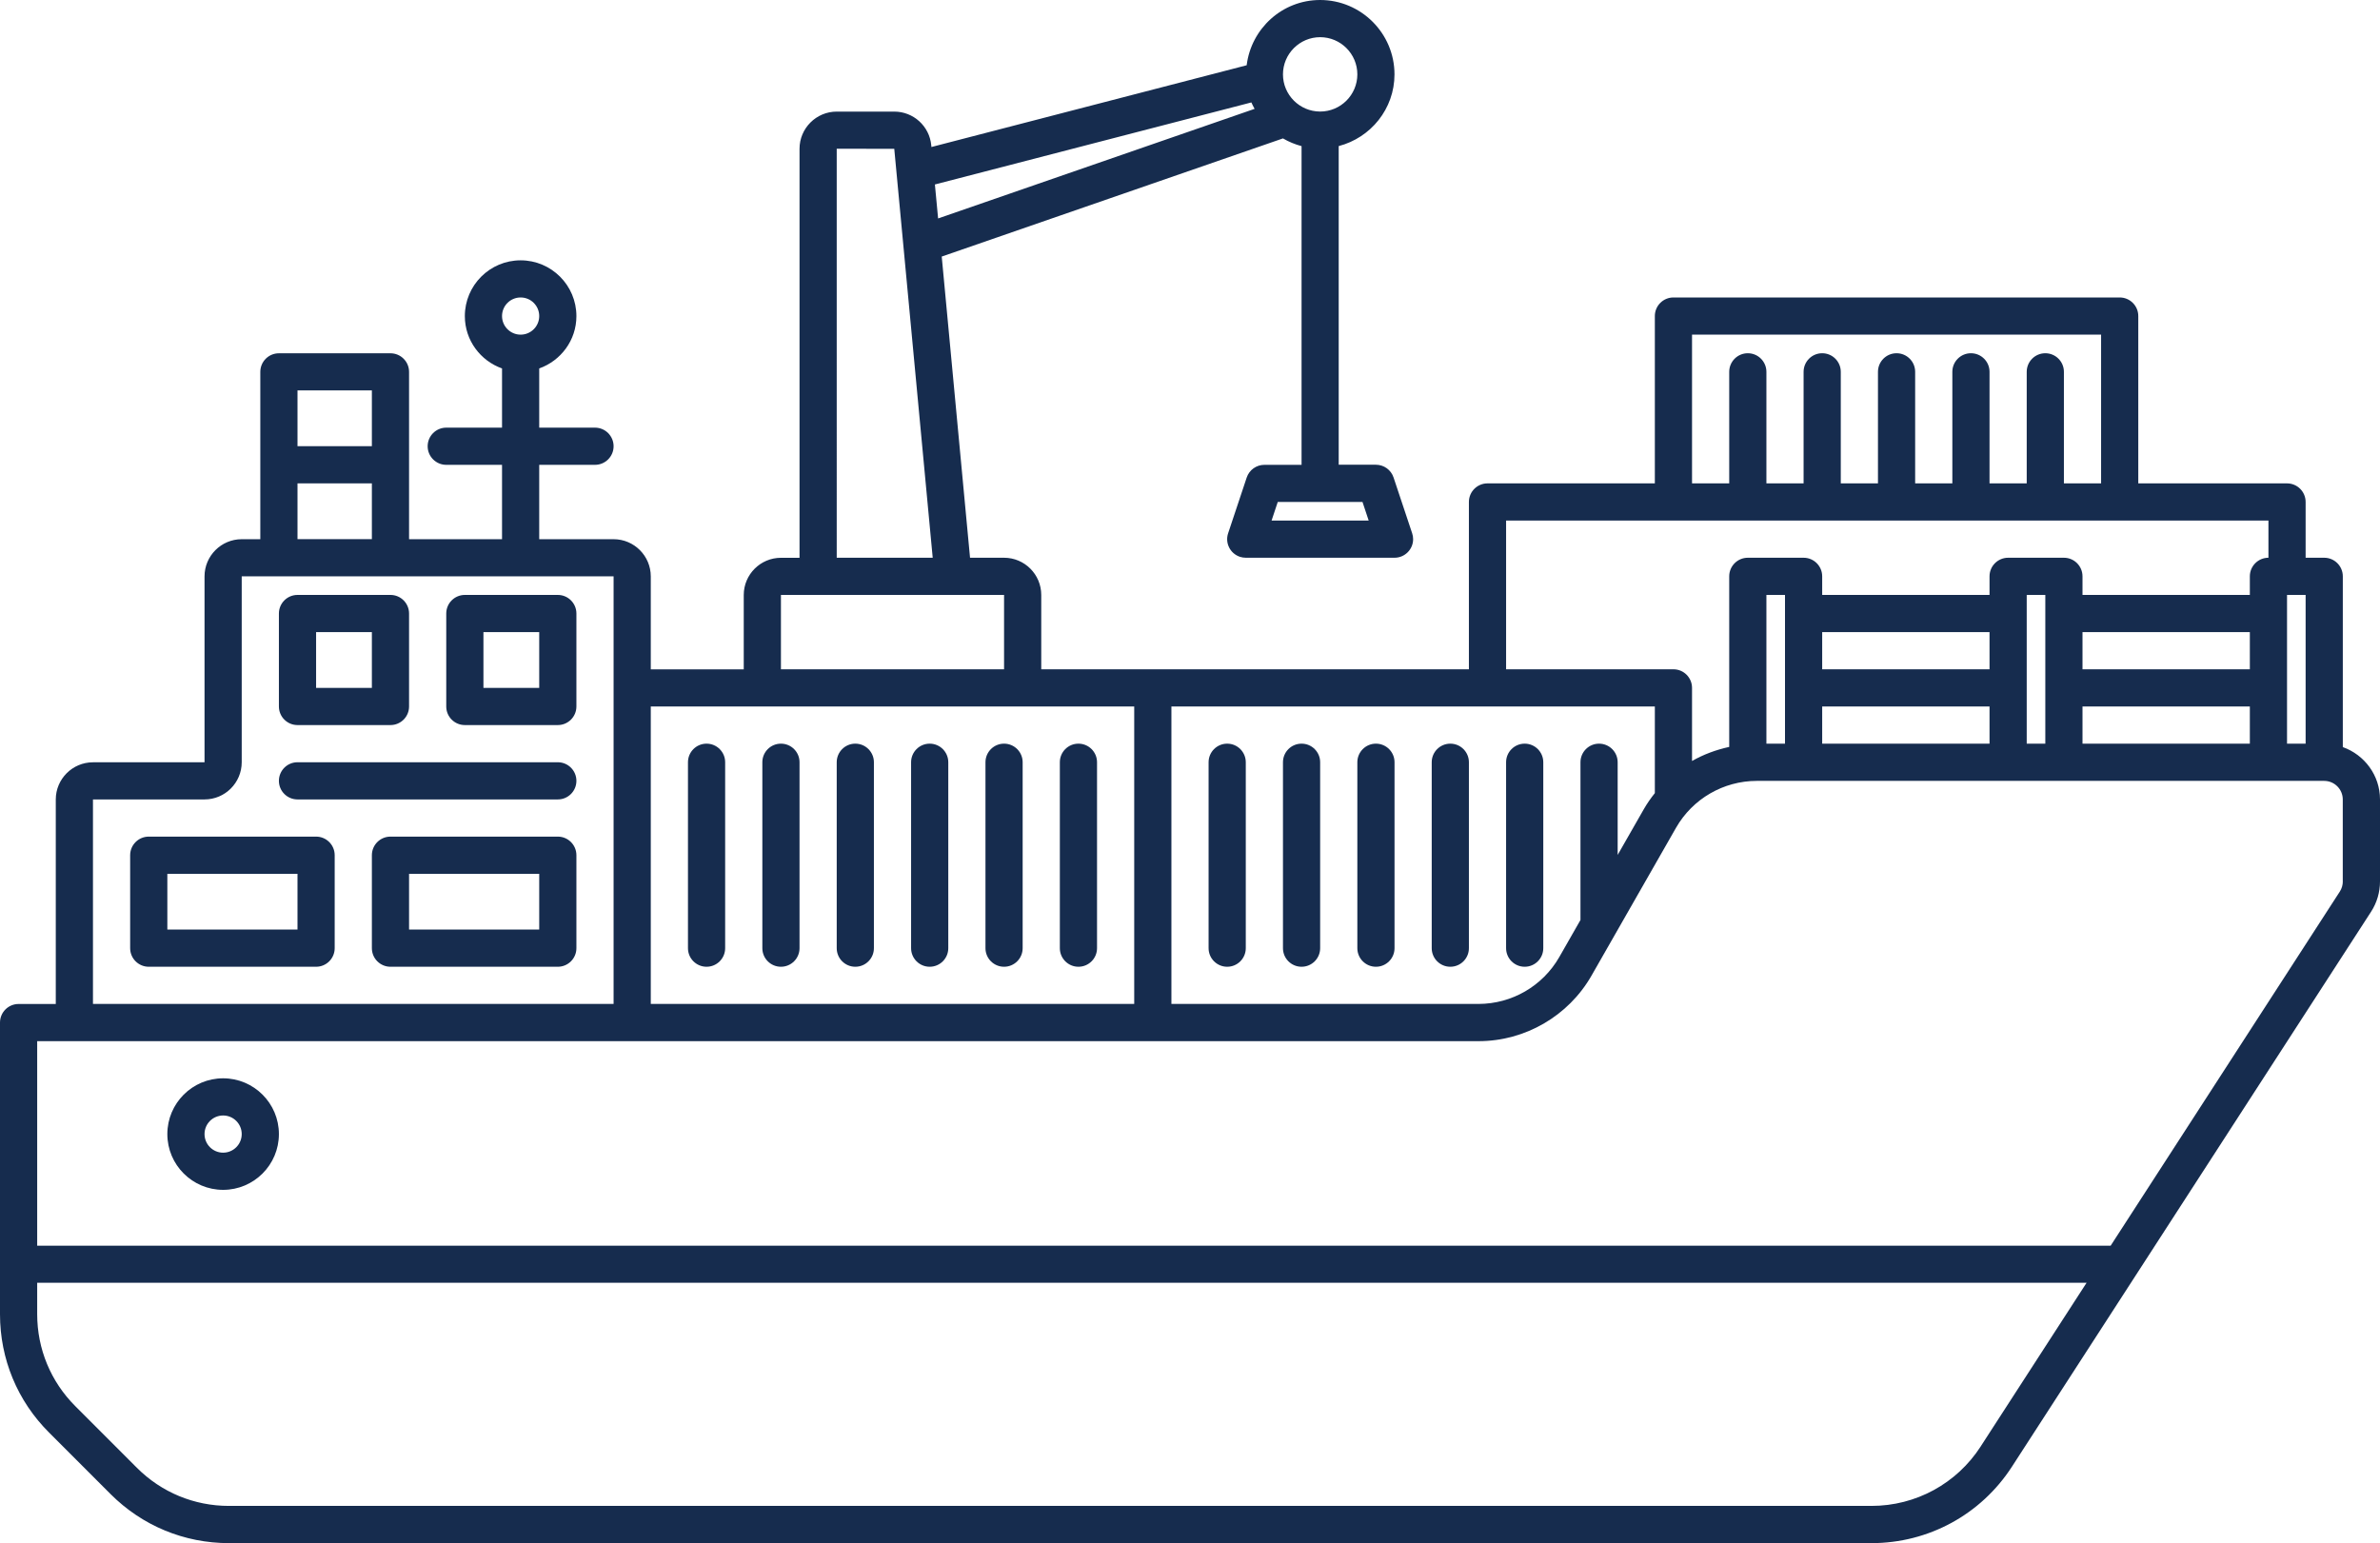 <?xml version="1.0" encoding="UTF-8"?>
<svg xmlns="http://www.w3.org/2000/svg" id="Layer_1" data-name="Layer 1" viewBox="0 0 512 332">
  <defs>
    <style>
      .cls-1 {
        fill: #162c4e;
      }
    </style>
  </defs>
  <path class="cls-1" d="M504,160.74v-36.74c0-2.21-1.79-4-4-4h-4v-12c0-2.21-1.79-4-4-4h-32v-36c0-2.21-1.79-4-4-4h-96c-2.21,0-4,1.79-4,4v36h-36c-2.21,0-4,1.79-4,4v36h-92v-16c0-4.41-3.59-8-8-8h-7.32l-6.09-64.8,73.41-25.42c1.25.73,2.6,1.29,4,1.66v68.57h-8c-1.72,0-3.25,1.1-3.8,2.73l-4,12c-.7,2.1.44,4.36,2.54,5.06.41.13.83.2,1.26.2h32c2.21,0,4-1.79,4-4,0-.43-.07-.86-.21-1.27l-4-12c-.54-1.63-2.07-2.74-3.8-2.74h-8V31.43c6.88-1.79,12-8,12-15.43,0-8.82-7.18-16-16-16-8.15,0-14.82,6.15-15.8,14.04l-67.82,17.59-.03-.36c-.38-4.12-3.84-7.27-7.98-7.26h-12.36c-4.41,0-8,3.59-8,8v88h-4c-4.41,0-8,3.59-8,8v16h-20v-20c0-4.41-3.59-8-8-8h-16v-16h12c2.21,0,4-1.79,4-4s-1.79-4-4-4h-12v-12.74c4.65-1.66,8-6.05,8-11.26,0-6.62-5.38-12-12-12s-12,5.38-12,12c0,5.21,3.35,9.61,8,11.26v12.74h-12c-2.21,0-4,1.79-4,4s1.79,4,4,4h12v16h-20v-36c0-2.21-1.79-4-4-4h-24c-2.21,0-4,1.79-4,4v36h-4c-4.41,0-8,3.59-8,8v40h-24c-4.41,0-8,3.59-8,8v44H4c-2.21,0-4,1.79-4,4v62.75c0,9.62,3.74,18.66,10.55,25.45l13.25,13.26c6.8,6.8,15.84,10.54,25.46,10.54h353.34c12.26,0,23.56-6.15,30.22-16.45l77.26-119.4c1.26-1.94,1.92-4.21,1.92-6.52v-17.64c0-5.21-3.36-9.61-8-11.26h0ZM294.45,112h-20.9l1.33-4h18.23l1.33,4h0ZM112,64c2.21,0,4,1.79,4,4s-1.79,4-4,4-4-1.79-4-4,1.79-4,4-4ZM392,136h36v8h-36v-8ZM384,160h-4v-32h4v32ZM392,152h36v8h-36v-8ZM448,136h36v8h-36v-8ZM440,160h-4v-32h4v32ZM448,152h36v8h-36v-8ZM492,128h4v32h-4v-32ZM364,72h88v32h-8v-24c0-2.21-1.79-4-4-4s-4,1.79-4,4v24h-8v-24c0-2.21-1.79-4-4-4s-4,1.79-4,4v24h-8v-24c0-2.21-1.79-4-4-4s-4,1.79-4,4v24h-8v-24c0-2.21-1.79-4-4-4s-4,1.79-4,4v24h-8v-24c0-2.21-1.79-4-4-4s-4,1.79-4,4v24h-8v-32ZM324,112h164v8c-2.21,0-4,1.79-4,4v4h-36v-4c0-2.21-1.79-4-4-4h-12c-2.21,0-4,1.79-4,4v4h-36v-4c0-2.21-1.79-4-4-4h-12c-2.21,0-4,1.79-4,4v36.7c-2.82.62-5.52,1.61-8,3.03v-15.73c0-2.21-1.79-4-4-4h-36v-32ZM344,160c-2.21,0-4,1.79-4,4v33.94l-4.56,7.98c-3.57,6.23-10.19,10.07-17.37,10.08h-66.07v-64h104v18.64c-.87,1.09-1.68,2.24-2.38,3.47l-5.62,9.83v-19.94c0-2.21-1.79-4-4-4ZM284,8c4.41,0,8,3.59,8,8s-3.59,8-8,8-8-3.59-8-8,3.59-8,8-8ZM269.2,22.04c.2.48.46.92.7,1.38l-68.09,23.58-.69-7.31,68.07-17.65h0ZM180,32l12.38.02,8.27,87.98h-20.65V32ZM168,128h48v16h-48v-16ZM244,152v64h-104v-64h104ZM80,84v12h-16v-12h16ZM64,104h16v12h-16v-12ZM20,172h24c4.41,0,8-3.59,8-8v-40h80v92H20v-44ZM426.1,311.21c-5.18,8.01-13.97,12.79-23.51,12.79H49.25c-7.48,0-14.51-2.91-19.8-8.2l-13.25-13.26c-5.29-5.29-8.2-12.32-8.2-19.8v-6.75h440.88l-22.78,35.21ZM504,189.64c0,.77-.22,1.53-.64,2.18l-49.3,76.19H8v-44h310.07c10.02,0,19.34-5.41,24.31-14.11l18.18-31.81c3.57-6.23,10.19-10.07,17.36-10.08h122.07c2.2,0,4,1.79,4,4v17.64Z"></path>
  <path class="cls-1" d="M64,156h20c2.21,0,4-1.79,4-4v-20c0-2.21-1.79-4-4-4h-20c-2.21,0-4,1.79-4,4v20c0,2.21,1.79,4,4,4ZM68,136h12v12h-12v-12ZM68,180h-36c-2.21,0-4,1.79-4,4v20c0,2.21,1.79,4,4,4h36c2.21,0,4-1.79,4-4v-20c0-2.21-1.79-4-4-4ZM64,200h-28v-12h28v12ZM120,180h-36c-2.21,0-4,1.79-4,4v20c0,2.21,1.79,4,4,4h36c2.21,0,4-1.79,4-4v-20c0-2.21-1.79-4-4-4ZM116,200h-28v-12h28v12ZM120,128h-20c-2.21,0-4,1.79-4,4v20c0,2.21,1.79,4,4,4h20c2.21,0,4-1.79,4-4v-20c0-2.21-1.79-4-4-4ZM116,148h-12v-12h12v12ZM120,164h-56c-2.21,0-4,1.79-4,4s1.79,4,4,4h56c2.21,0,4-1.79,4-4s-1.79-4-4-4ZM152,208c2.21,0,4-1.79,4-4v-40c0-2.21-1.79-4-4-4s-4,1.79-4,4v40c0,2.21,1.79,4,4,4ZM168,208c2.21,0,4-1.79,4-4v-40c0-2.21-1.79-4-4-4s-4,1.79-4,4v40c0,2.21,1.79,4,4,4ZM184,208c2.21,0,4-1.79,4-4v-40c0-2.21-1.79-4-4-4s-4,1.79-4,4v40c0,2.21,1.79,4,4,4ZM200,208c2.21,0,4-1.79,4-4v-40c0-2.21-1.79-4-4-4s-4,1.79-4,4v40c0,2.21,1.79,4,4,4ZM216,208c2.21,0,4-1.79,4-4v-40c0-2.21-1.79-4-4-4s-4,1.79-4,4v40c0,2.21,1.79,4,4,4ZM232,208c2.21,0,4-1.79,4-4v-40c0-2.21-1.79-4-4-4s-4,1.79-4,4v40c0,2.21,1.79,4,4,4ZM264,160c-2.21,0-4,1.79-4,4v40c0,2.21,1.79,4,4,4s4-1.79,4-4v-40c0-2.21-1.79-4-4-4ZM280,160c-2.21,0-4,1.79-4,4v40c0,2.21,1.79,4,4,4s4-1.79,4-4v-40c0-2.21-1.79-4-4-4ZM296,160c-2.21,0-4,1.79-4,4v40c0,2.21,1.79,4,4,4s4-1.79,4-4v-40c0-2.21-1.79-4-4-4ZM312,160c-2.21,0-4,1.79-4,4v40c0,2.21,1.79,4,4,4s4-1.79,4-4v-40c0-2.21-1.79-4-4-4ZM328,160c-2.21,0-4,1.79-4,4v40c0,2.21,1.79,4,4,4s4-1.79,4-4v-40c0-2.21-1.79-4-4-4ZM48,232c-6.62,0-12,5.38-12,12s5.38,12,12,12,12-5.38,12-12-5.38-12-12-12ZM48,248c-2.21,0-4-1.79-4-4s1.79-4,4-4,4,1.79,4,4-1.79,4-4,4Z"></path>
</svg>
